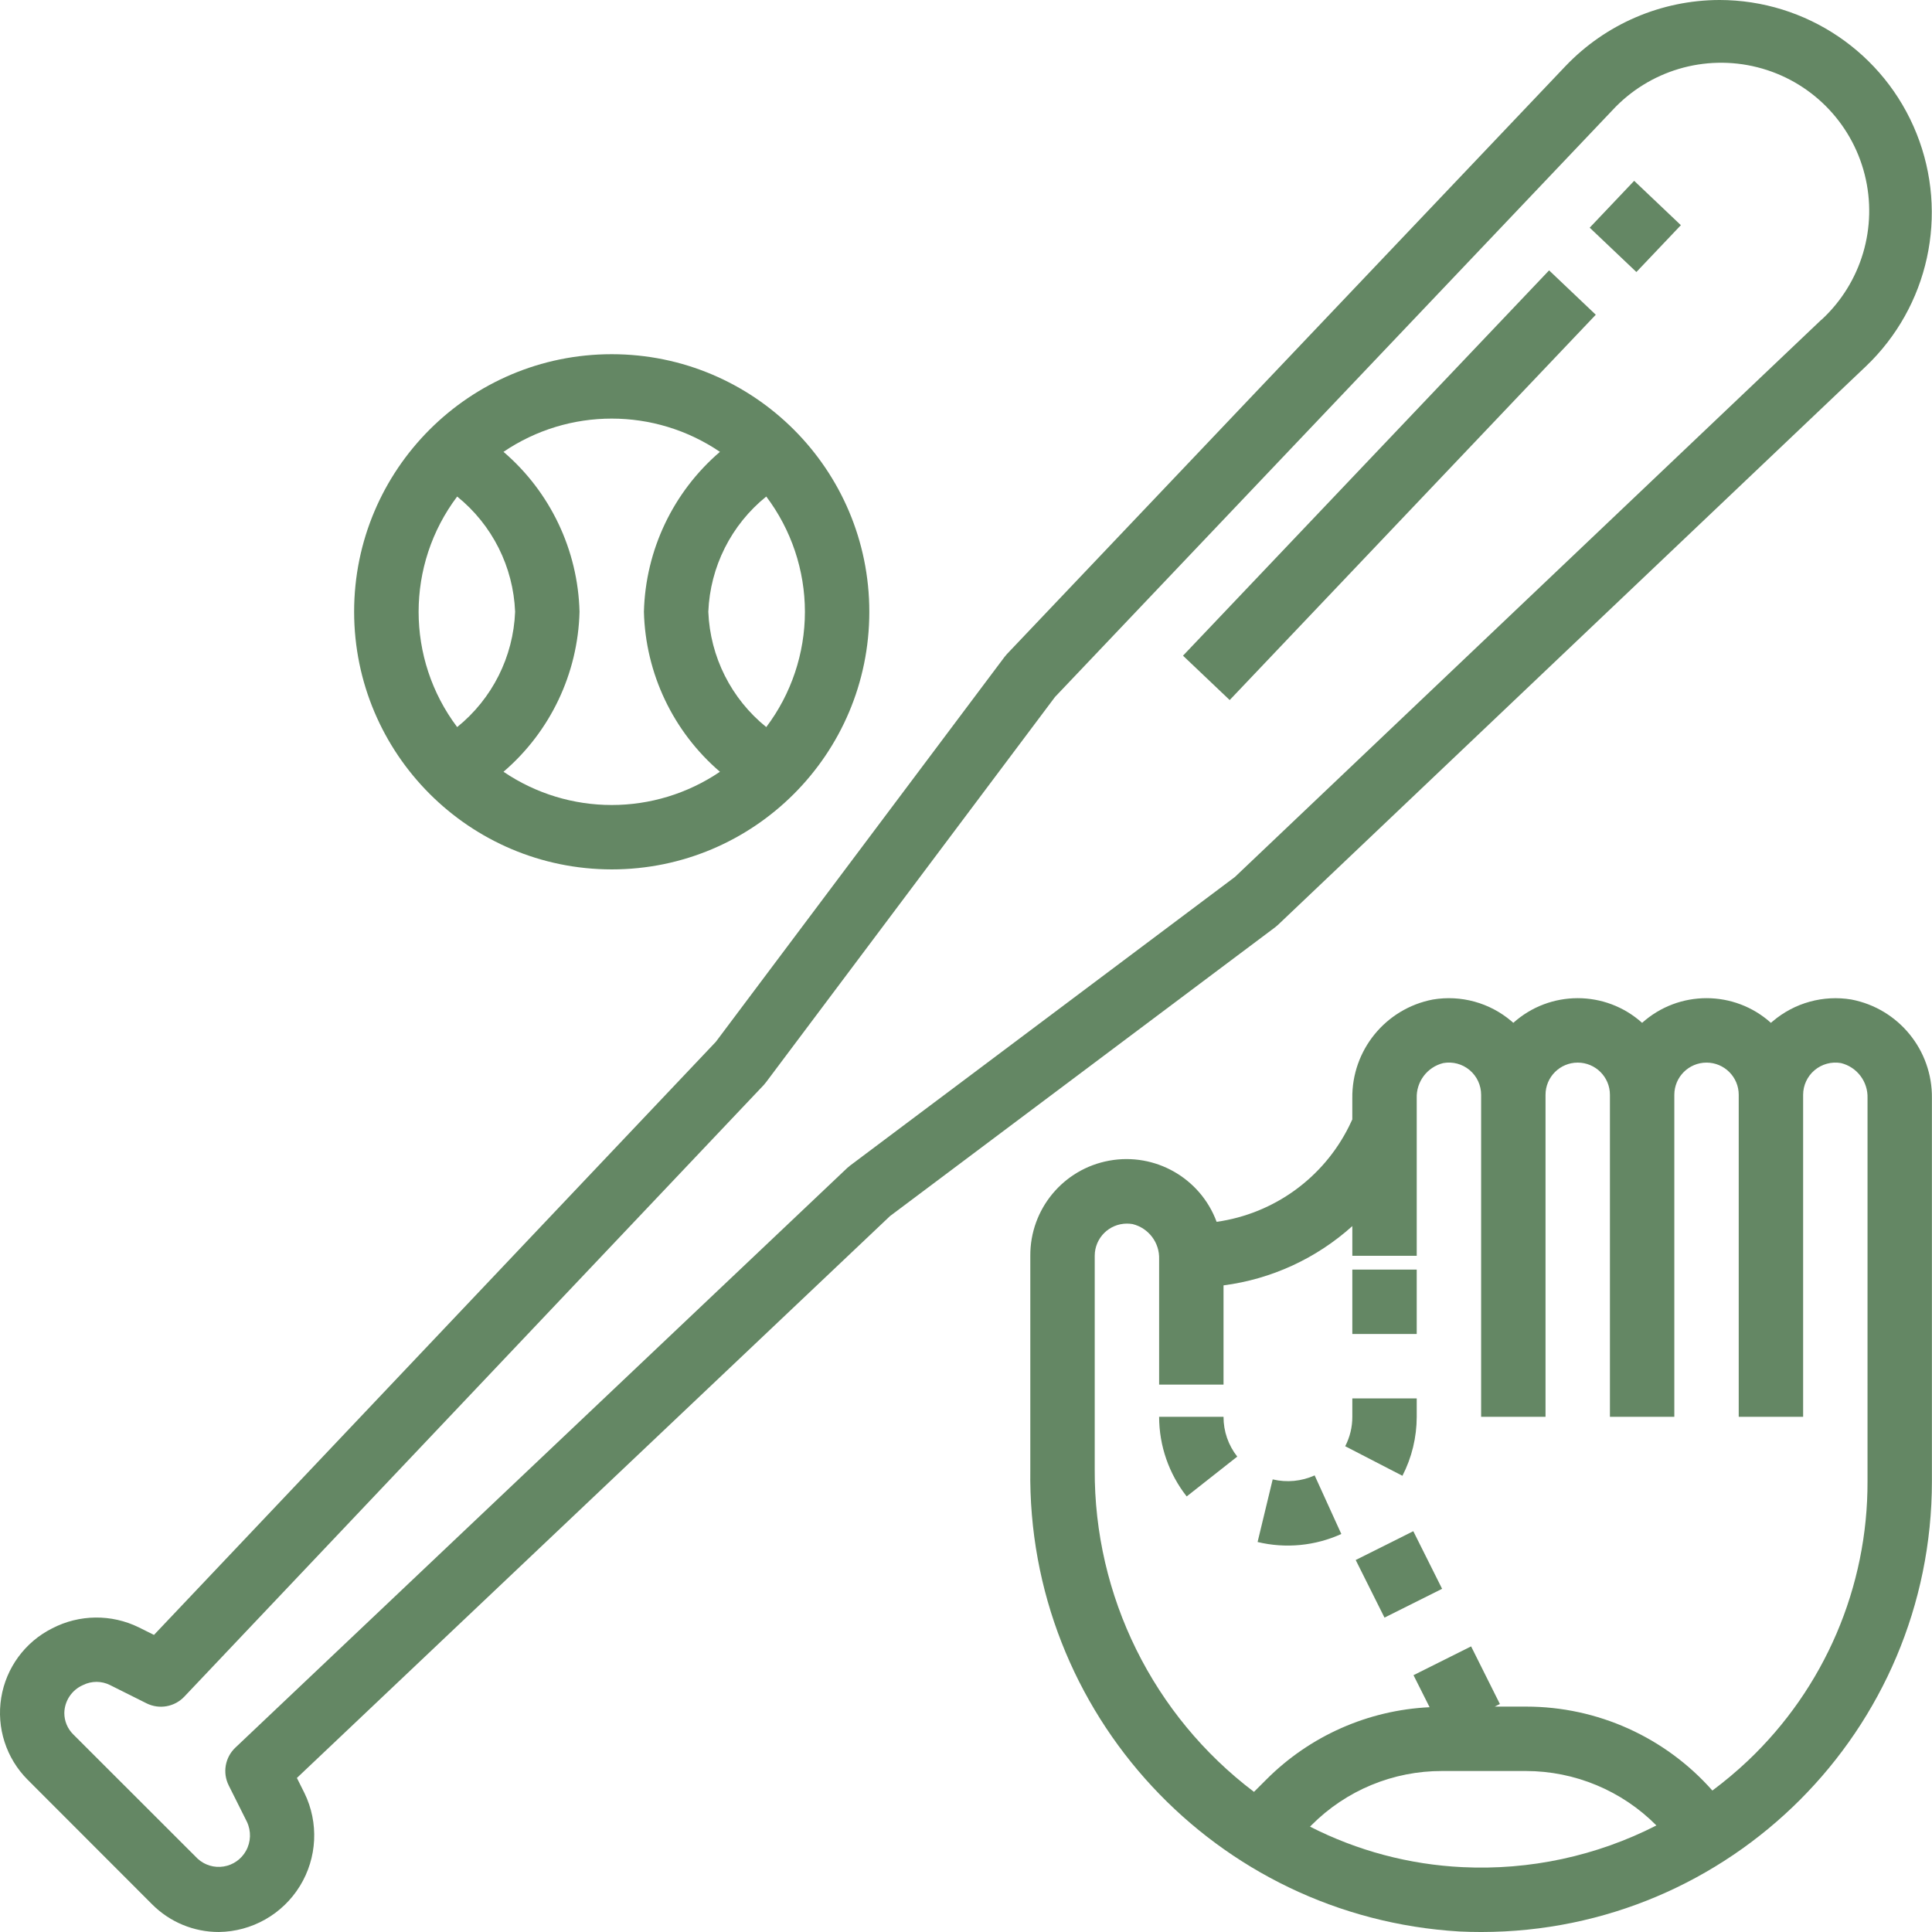 <svg height="480pt" viewBox="0 0 480 480" width="480pt" xmlns="http://www.w3.org/2000/svg" fill="#648764"><path d="m427.18 0c-14.453.035-28.262 5.969-38.238 16.426l-138.762 146.062c-.211.227-.414.465-.598.711l-71.73 95.633-139.598 147.359-3.77-1.879c-6.805-3.336-14.789-3.246-21.512.246-6.746 3.379-11.457 9.793-12.668 17.238-1.211 7.445 1.227 15.023 6.555 20.363l30.93 30.961c4.391 4.414 10.363 6.891 16.59 6.879 8.219-.105 15.812-4.41 20.125-11.41 4.309-6.996 4.742-15.715 1.141-23.102l-1.879-3.762 147.359-139.598 95.656-71.73c.246-.184.484-.387.711-.598l146.062-138.762c15.637-14.883 20.633-37.785 12.625-57.828-8.008-20.047-27.414-33.199-49-33.211zm25.328 79.441-145.695 138.438-95.633 71.723c-.246.184-.48.379-.703.59l-152 144c-2.559 2.422-3.23 6.234-1.656 9.383l4.535 9.066c1.082 2.301.992 4.98-.246 7.199-1.152 2.074-3.188 3.504-5.527 3.883-2.34.383-4.727-.328-6.473-1.93l-30.938-30.914c-1.402-1.398-2.191-3.297-2.191-5.277.047-3.027 1.863-5.746 4.641-6.953 2.113-1.059 4.598-1.059 6.711 0l9.07 4.535c3.152 1.574 6.965.902 9.387-1.656l144-152c.211-.23.406-.473.59-.727l71.723-95.633 138.438-145.719c9.152-9.93 23.012-14.051 36.102-10.73 13.09 3.316 23.312 13.539 26.629 26.629 3.32 13.09-.801 26.949-10.73 36.102zm0 0"/><path d="m394.957 56.566 11.047-11.641 11.605 11.02-11.051 11.637zm0 0"/><path d="m293.914 162.902 90.953-95.727 11.602 11.02-90.957 95.73zm0 0"/><path d="m459.98 248.328c-6.98-1.164-14.121.805-19.52 5.383l-.48.41c-9.102-8.172-22.898-8.172-32 0-9.102-8.172-22.898-8.172-32 0l-.465-.41c-5.395-4.586-12.535-6.555-19.52-5.383-11.734 2.246-20.168 12.582-20.016 24.527v5.258l-.801 1.688c-6.379 12.863-18.691 21.754-32.91 23.758-4.027-10.871-15.281-17.281-26.688-15.199-11.406 2.078-19.672 12.047-19.602 23.641v53.062c-.887 60.621 46.082 111.203 106.602 114.809 1.82.09 3.652.129 5.469.129 61.828-.039 111.93-50.172 111.93-112v-95.145c.152-11.941-8.273-22.273-20-24.527zm-96.656 215.559c-13.188-.633-26.086-4.062-37.848-10.062l.375-.383c8.59-8.637 20.277-13.477 32.457-13.441h20.801c12.176.012 23.848 4.883 32.422 13.527-14.887 7.605-31.508 11.176-48.207 10.359zm100.656-95.887c.094 26.27-10.668 51.41-29.746 69.473-2.785 2.629-5.727 5.094-8.797 7.383-11.719-13.262-28.562-20.855-46.258-20.855h-7.824l1.289-.641-7.152-14.32-14.312 7.152 4 7.961c-15.293.723-29.766 7.133-40.574 17.977l-3.059 3.055c-25.078-18.977-39.742-48.668-39.566-80.121v-53.062c0-4.418 3.582-8 8-8 .465 0 .93.039 1.391.113 4 .977 6.758 4.629 6.609 8.742v31.145h16v-24.656c11.914-1.547 23.074-6.684 32-14.727v7.383h16v-39.145c-.148-4.109 2.605-7.762 6.602-8.742 2.332-.414 4.727.223 6.539 1.746 1.816 1.523 2.863 3.773 2.859 6.141v80h16v-80c0-4.418 3.582-8 8-8s8 3.582 8 8v80h16v-80c0-4.418 3.582-8 8-8s8 3.582 8 8v80h16v-80c0-2.348 1.035-4.578 2.824-6.098 1.816-1.539 4.227-2.195 6.574-1.789 3.996.98 6.75 4.633 6.602 8.742zm0 0"/><path d="m316.195 367.551-3.75 15.555c6.961 1.672 14.281.973 20.801-1.992l-6.625-14.555c-3.27 1.477-6.938 1.824-10.426.992zm0 0"/><path d="m287.98 352c.008 7.176 2.418 14.141 6.848 19.785l12.566-9.898c-2.223-2.812-3.426-6.301-3.414-9.887zm0 0"/><path d="m351.98 352v-4.574h-16v4.574c.008 2.543-.598 5.055-1.77 7.312l14.219 7.344c2.332-4.535 3.547-9.559 3.551-14.656zm0 0"/><path d="m335.98 315.426h16v16h-16zm0 0"/><path d="m336.82 387.578 14.309-7.156 7.156 14.312-14.312 7.156zm0 0"/><path d="m151.98 216c35.348 0 64-28.652 64-64s-28.652-64-64-64c-35.348 0-64 28.652-64 64 .039 35.328 28.672 63.961 64 64zm48-64c-.012 10.336-3.379 20.387-9.602 28.641-8.707-7.02-13.957-17.465-14.398-28.641.441-11.176 5.691-21.621 14.398-28.641 6.223 8.254 9.59 18.305 9.602 28.641zm-21.113-39.742c-11.637 9.977-18.5 24.418-18.887 39.742.387 15.324 7.25 29.766 18.887 39.742-16.234 11.012-37.539 11.012-53.773 0 11.637-9.977 18.5-24.418 18.887-39.742-.387-15.324-7.25-29.766-18.887-39.742 16.234-11.012 37.539-11.012 53.773 0zm-65.285 11.102c8.707 7.02 13.957 17.465 14.398 28.641-.441 11.176-5.691 21.621-14.398 28.641-12.77-16.961-12.77-40.32 0-57.281zm0 0"/></svg>
